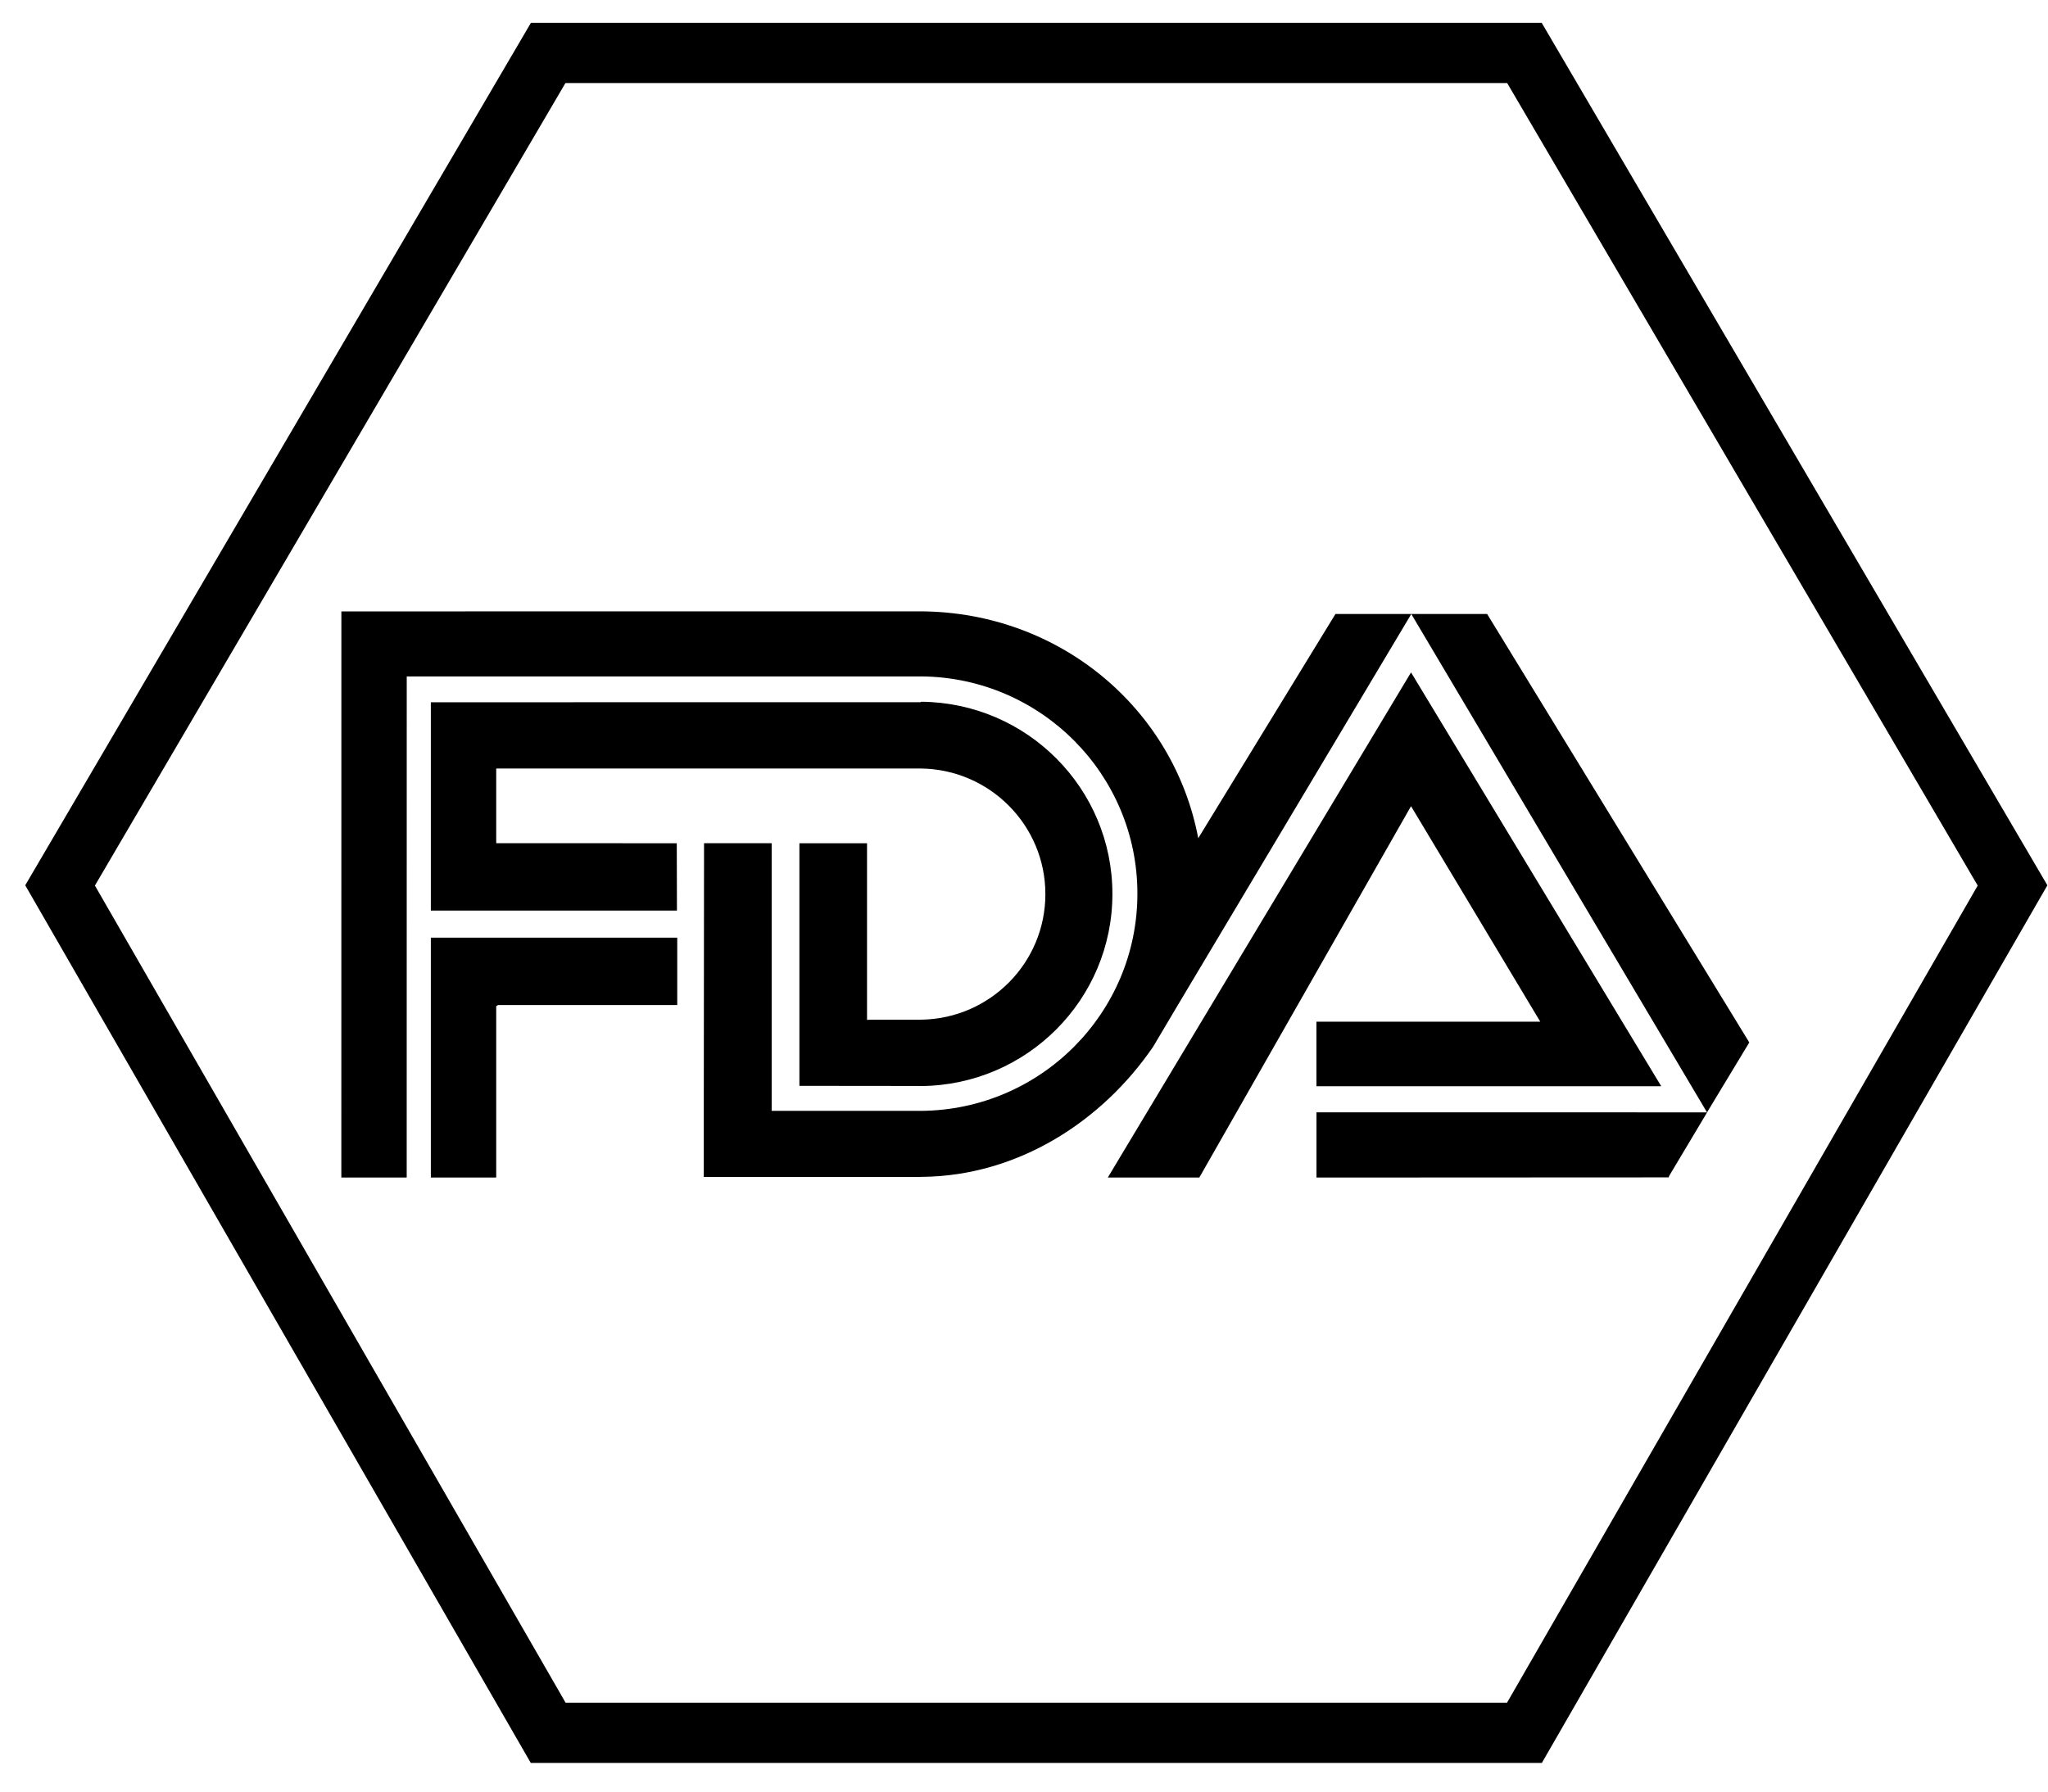 <svg xmlns="http://www.w3.org/2000/svg" fill="none" viewBox="0 0 48 42" height="42" width="48">
<g clip-path="url(#clip0_591_4377)">
<path stroke-width="1.412" stroke="black" d="M35.729 1.241H12.848L1.408 20.757L12.848 40.622H35.729L47.169 20.757L35.729 1.241Z"></path>
<path fill="black" d="M38.935 25.464H30.854V23.951H36.1L33.071 18.899L28.109 27.605H25.964L33.071 15.763L38.935 25.464ZM40.999 24.438L40.009 26.077L40.01 26.078L39.122 27.565L39.11 27.601L30.855 27.605V26.076L40.008 26.077L33.077 14.394H34.855L40.999 24.438ZM21.609 14.332C24.831 14.361 27.506 16.599 28.084 19.65L31.3 14.393H33.078L27.564 23.632L27.028 24.536C25.842 26.274 23.873 27.568 21.609 27.589L21.548 27.59H16.495V26.028L16.501 19.767H18.086V26.028L18.085 26.041H21.548L21.585 26.042C24.39 26.022 26.658 23.749 26.658 20.949C26.658 18.154 24.396 15.883 21.597 15.857L21.548 15.858H9.533L9.532 27.604H8L8.001 14.333L21.548 14.332H21.609ZM15.873 23.561H11.675L11.63 23.585V27.604H10.098V21.982H15.873V23.561ZM21.596 16.451C24.072 16.474 26.072 18.482 26.072 20.956C26.072 23.433 24.066 25.443 21.583 25.46L21.544 25.458L18.736 25.455V19.768H20.321V23.908L20.453 23.905H21.547L21.607 23.904C23.211 23.872 24.501 22.566 24.501 20.961C24.501 19.347 23.198 18.036 21.583 18.016H11.669L11.63 18.017V19.736L11.632 19.767L15.862 19.768L15.866 21.347L10.115 21.346L10.098 21.346V16.463L21.571 16.462L21.596 16.451Z"></path>
</g>
<defs>
<clipPath id="clip0_591_4377">
<rect transform="translate(0 0.332)" fill="white" height="41.472" width="48.161"></rect>
</clipPath>
</defs>
</svg>
